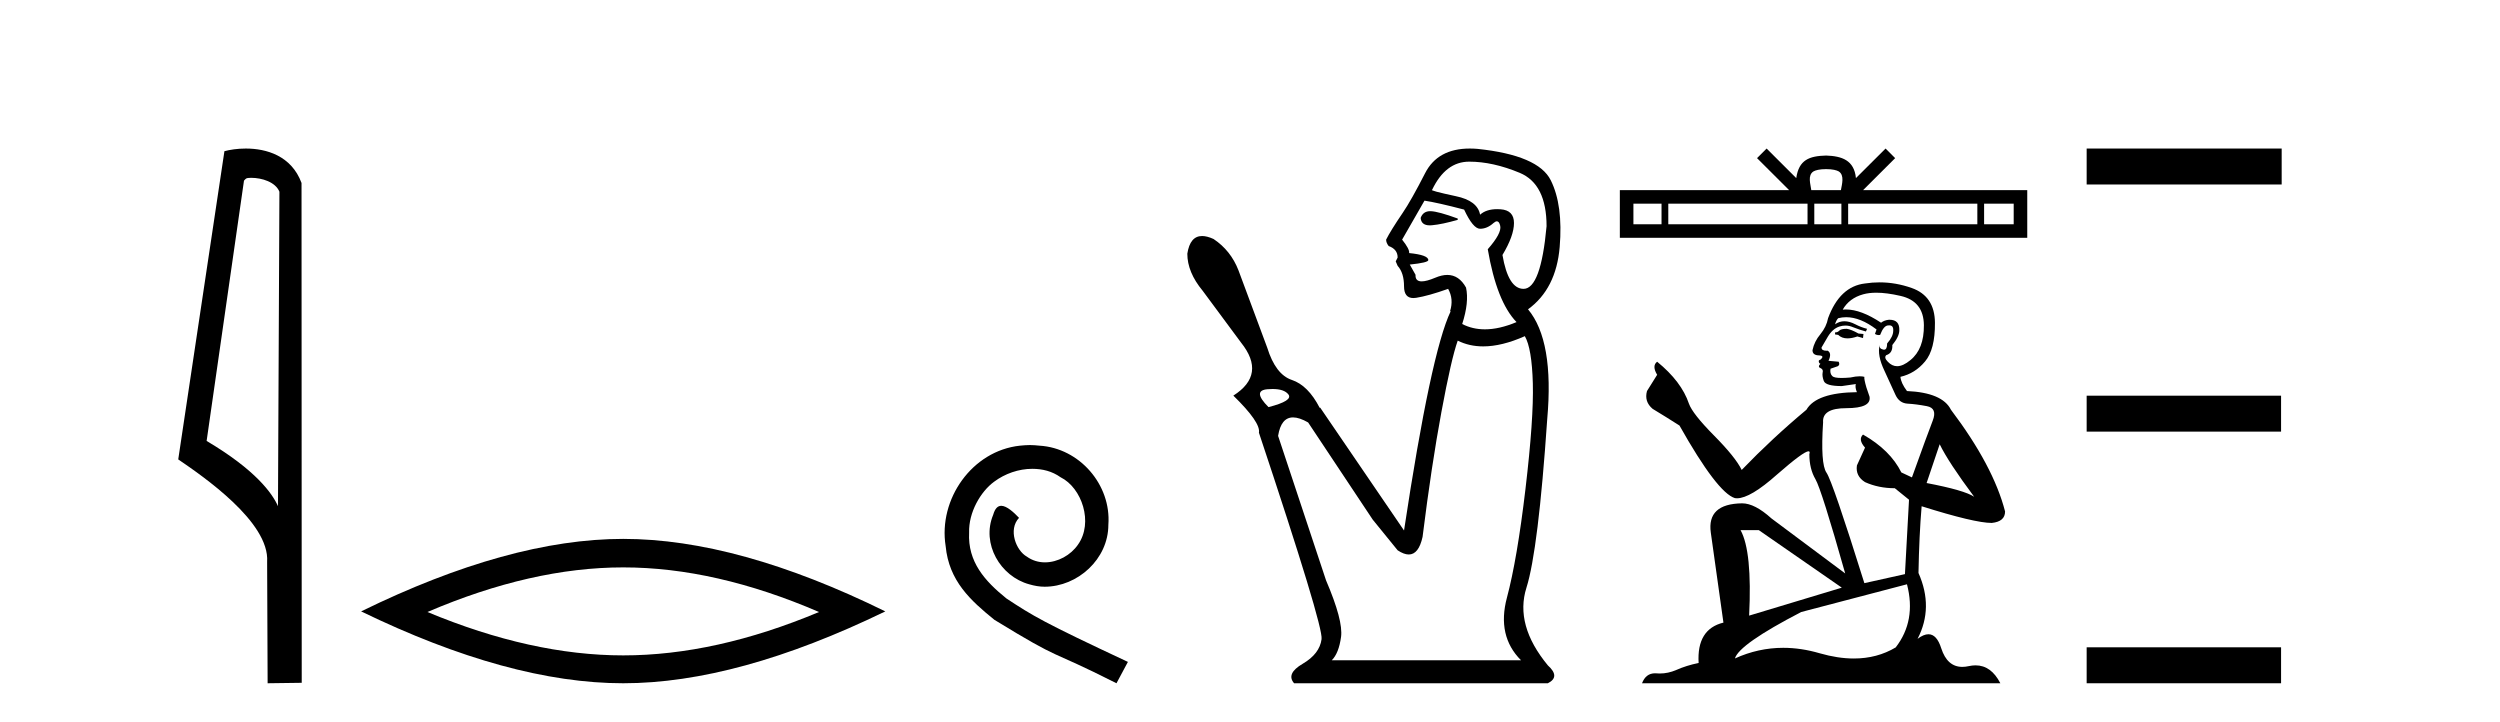 <?xml version='1.0' encoding='UTF-8' standalone='yes'?><svg xmlns='http://www.w3.org/2000/svg' xmlns:xlink='http://www.w3.org/1999/xlink' width='142.0' height='41.0' ><path d='M 14.259 10.1 C 14.884 10.1 15.648 10.34 15.871 10.89 L 15.789 28.751 L 15.789 28.751 C 15.473 28.034 14.531 26.699 11.736 25.046 L 13.858 10.263 C 13.958 10.157 13.955 10.1 14.259 10.1 ZM 15.789 28.751 L 15.789 28.751 C 15.789 28.751 15.789 28.751 15.789 28.751 L 15.789 28.751 L 15.789 28.751 ZM 13.962 8.437 C 13.484 8.437 13.053 8.505 12.747 8.588 L 10.124 26.094 C 11.512 27.044 15.325 29.648 15.173 31.91 L 15.201 38.809 L 17.138 38.783 L 17.127 10.393 C 16.551 8.837 15.12 8.437 13.962 8.437 Z' style='fill:#000000;stroke:none' /><path d='M 35.399 32.228 Q 40.643 32.228 46.52 34.762 Q 40.643 37.226 35.399 37.226 Q 30.19 37.226 24.278 34.762 Q 30.19 32.228 35.399 32.228 ZM 35.399 30.609 Q 28.924 30.609 20.512 34.727 Q 28.924 38.809 35.399 38.809 Q 41.874 38.809 50.285 34.727 Q 41.91 30.609 35.399 30.609 Z' style='fill:#000000;stroke:none' /><path d='M 58.496 25.279 C 58.308 25.279 58.121 25.297 57.933 25.314 C 55.216 25.604 53.286 28.354 53.713 31.019 C 53.901 33.001 55.131 34.111 56.481 35.205 C 60.495 37.665 59.368 36.759 63.416 38.809 L 64.065 37.596 C 59.248 35.341 58.667 34.983 57.164 33.992 C 55.934 33.001 54.96 31.908 55.046 30.251 C 55.011 29.106 55.695 27.927 56.463 27.364 C 57.078 26.902 57.864 26.629 58.633 26.629 C 59.214 26.629 59.76 26.766 60.239 27.107 C 61.452 27.705 62.118 29.687 61.23 30.934 C 60.82 31.532 60.085 31.942 59.35 31.942 C 58.992 31.942 58.633 31.839 58.326 31.617 C 57.711 31.276 57.249 30.08 57.881 29.414 C 57.591 29.106 57.181 28.73 56.873 28.73 C 56.668 28.73 56.515 28.884 56.412 29.243 C 55.729 30.883 56.822 32.745 58.462 33.189 C 58.753 33.274 59.043 33.326 59.333 33.326 C 61.213 33.326 62.955 31.754 62.955 29.807 C 63.126 27.534 61.315 25.45 59.043 25.314 C 58.872 25.297 58.684 25.279 58.496 25.279 Z' style='fill:#000000;stroke:none' /><path d='M 81.236 11.995 Q 80.832 11.995 80.693 12.377 Q 80.725 12.8 81.21 12.8 Q 81.266 12.8 81.328 12.795 Q 81.927 12.74 82.799 12.486 L 82.799 12.413 Q 81.709 12.014 81.274 11.996 Q 81.255 11.995 81.236 11.995 ZM 83.452 9.182 Q 84.795 9.182 86.32 9.817 Q 87.845 10.453 87.845 12.849 Q 87.519 16.407 86.538 16.407 Q 85.667 16.407 85.34 14.483 Q 85.994 13.394 85.994 12.667 Q 85.994 11.941 85.231 11.887 Q 85.132 11.88 85.038 11.88 Q 84.417 11.88 84.069 12.195 Q 83.924 11.397 82.69 11.143 Q 81.165 10.816 81.346 10.779 Q 82.109 9.182 83.452 9.182 ZM 80.91 11.397 Q 81.637 11.506 83.162 11.905 Q 83.67 12.994 84.069 12.994 Q 84.469 12.994 84.832 12.667 Q 84.942 12.571 85.023 12.571 Q 85.157 12.571 85.213 12.831 Q 85.304 13.248 84.505 14.156 Q 85.013 17.133 86.139 18.295 Q 85.161 18.706 84.342 18.706 Q 83.639 18.706 83.053 18.404 Q 83.452 17.17 83.271 16.335 Q 82.874 15.616 82.207 15.616 Q 81.897 15.616 81.528 15.772 Q 81.03 15.982 80.752 15.982 Q 80.381 15.982 80.402 15.608 L 80.075 15.027 Q 81.128 14.919 81.128 14.773 Q 81.128 14.483 80.039 14.374 Q 80.075 14.156 79.64 13.611 L 80.91 11.397 ZM 72.277 22.095 Q 72.935 22.095 73.177 22.398 Q 73.467 22.761 72.051 23.124 Q 71.107 22.18 71.997 22.108 Q 72.145 22.095 72.277 22.095 ZM 86.611 19.094 Q 87.01 19.784 87.065 21.781 Q 87.119 23.778 86.647 27.772 Q 86.175 31.766 85.594 33.944 Q 85.013 36.123 86.393 37.502 L 75.646 37.502 Q 76.045 37.103 76.172 36.177 Q 76.299 35.251 75.319 32.964 L 72.596 24.758 Q 72.763 23.709 73.446 23.709 Q 73.804 23.709 74.302 23.996 L 77.97 29.514 L 79.386 31.257 Q 79.743 31.495 80.018 31.495 Q 80.582 31.495 80.802 30.495 Q 81.31 26.428 81.873 23.397 Q 82.435 20.365 82.799 19.348 Q 83.452 19.675 84.246 19.675 Q 85.304 19.675 86.611 19.094 ZM 83.485 8.437 Q 81.662 8.437 80.947 9.835 Q 80.148 11.397 79.676 12.087 Q 78.986 13.103 78.732 13.611 Q 78.732 13.793 78.877 13.975 Q 79.386 14.156 79.386 14.628 L 79.277 14.846 L 79.386 15.1 Q 79.749 15.499 79.749 16.262 Q 79.749 16.929 80.277 16.929 Q 80.352 16.929 80.438 16.916 Q 81.128 16.807 82.254 16.407 Q 82.581 16.988 82.363 17.678 L 82.399 17.678 Q 81.274 20.038 79.749 30.132 L 74.992 23.161 L 74.956 23.161 Q 74.302 21.89 73.377 21.581 Q 72.451 21.272 71.979 19.748 L 70.345 15.354 Q 69.909 14.229 68.929 13.575 Q 68.559 13.406 68.279 13.406 Q 67.595 13.406 67.44 14.41 Q 67.44 15.463 68.312 16.516 L 70.49 19.457 Q 71.942 21.272 70.054 22.471 Q 71.616 23.996 71.507 24.577 Q 75.174 35.578 75.065 36.304 Q 74.956 37.139 73.994 37.702 Q 73.032 38.265 73.504 38.809 L 87.918 38.809 Q 88.644 38.446 87.918 37.793 Q 86.03 35.505 86.702 33.381 Q 87.373 31.257 87.882 23.814 Q 88.281 19.348 86.792 17.569 Q 88.39 16.407 88.59 14.029 Q 88.789 11.651 88.081 10.235 Q 87.373 8.819 83.924 8.456 Q 83.697 8.437 83.485 8.437 Z' style='fill:#000000;stroke:none' /><path d='M 103.722 9.606 C 104.098 9.606 104.324 9.67 104.44 9.736 C 104.781 9.953 104.619 10.473 104.564 10.798 L 102.881 10.798 C 102.841 10.466 102.657 9.959 103.005 9.736 C 103.122 9.67 103.347 9.606 103.722 9.606 ZM 94.375 11.569 L 94.375 12.738 L 92.778 12.738 L 92.778 11.569 ZM 102.668 11.569 L 102.668 12.738 L 94.759 12.738 L 94.759 11.569 ZM 104.591 11.569 L 104.591 12.738 L 103.052 12.738 L 103.052 11.569 ZM 112.313 11.569 L 112.313 12.738 L 104.975 12.738 L 104.975 11.569 ZM 114.378 11.569 L 114.378 12.738 L 112.697 12.738 L 112.697 11.569 ZM 100.344 8.437 L 99.8 8.982 L 101.621 10.798 L 92.007 10.798 L 92.007 13.508 L 115.148 13.508 L 115.148 10.798 L 105.825 10.798 L 107.645 8.982 L 107.101 8.437 L 105.417 10.116 C 105.317 9.098 104.619 8.865 103.722 8.835 C 102.765 8.861 102.176 9.078 102.027 10.116 L 100.344 8.437 Z' style='fill:#000000;stroke:none' /><path d='M 104.897 18.676 Q 104.577 18.676 104.474 18.778 Q 104.384 18.881 104.231 18.881 L 104.231 18.996 L 104.41 19.022 Q 104.609 19.22 104.938 19.22 Q 105.183 19.22 105.499 19.111 L 105.819 19.201 L 105.845 18.97 L 105.563 18.945 Q 105.153 18.714 104.897 18.676 ZM 106.574 16.626 Q 107.165 16.626 107.945 16.806 Q 109.264 17.1 109.277 18.471 Q 109.29 19.828 108.509 20.456 Q 108.095 20.8 107.756 20.8 Q 107.465 20.8 107.228 20.546 Q 106.997 20.315 107.138 20.174 Q 107.51 20.059 107.484 19.598 Q 107.881 19.111 107.881 18.765 Q 107.906 18.162 107.327 18.162 Q 107.304 18.162 107.279 18.163 Q 107.023 18.189 106.844 18.33 Q 105.71 17.578 104.849 17.578 Q 104.756 17.578 104.666 17.587 L 104.666 17.587 Q 105.038 16.934 105.832 16.716 Q 106.156 16.626 106.574 16.626 ZM 110.174 25.233 Q 110.673 26.258 112.133 28.217 Q 111.582 27.846 109.431 27.436 L 110.174 25.233 ZM 104.863 18.017 Q 105.671 18.017 106.587 18.714 L 106.498 18.97 Q 106.605 19.033 106.707 19.033 Q 106.75 19.033 106.792 19.022 Q 106.997 18.484 107.253 18.484 Q 107.284 18.48 107.312 18.48 Q 107.558 18.48 107.535 18.791 Q 107.535 19.111 107.189 19.508 Q 107.189 19.863 107.017 19.863 Q 106.99 19.863 106.959 19.854 Q 106.728 19.803 106.767 19.598 L 106.767 19.598 Q 106.613 20.174 107.036 21.058 Q 107.445 21.954 107.663 22.428 Q 107.881 22.902 108.355 22.928 Q 108.829 22.953 109.443 23.069 Q 110.058 23.184 109.776 23.901 Q 109.495 24.618 108.598 27.116 L 107.996 26.834 Q 107.369 25.566 105.819 24.683 L 105.819 24.683 Q 105.524 24.964 105.934 25.425 L 105.473 26.437 Q 105.383 27.039 105.934 27.385 Q 106.703 27.731 107.625 27.731 L 108.432 28.384 L 108.201 32.61 L 105.896 33.123 Q 104.09 27.346 103.744 26.847 Q 103.398 26.347 103.552 23.991 Q 103.488 23.184 104.871 23.184 Q 106.306 23.184 106.19 22.531 L 106.011 22.006 Q 105.87 21.519 105.896 21.404 Q 105.783 21.373 105.633 21.373 Q 105.409 21.373 105.102 21.442 Q 104.811 21.468 104.601 21.468 Q 104.18 21.468 104.077 21.365 Q 103.923 21.212 103.975 20.943 L 104.384 20.802 Q 104.525 20.725 104.436 20.546 L 103.859 20.494 Q 104.064 20.059 103.808 19.918 Q 103.77 19.921 103.736 19.921 Q 103.462 19.921 103.462 19.739 Q 103.552 19.572 103.821 19.124 Q 104.09 18.676 104.474 18.548 Q 104.647 18.492 104.817 18.492 Q 105.038 18.492 105.255 18.586 Q 105.64 18.74 105.985 18.829 L 106.049 18.676 Q 105.729 18.599 105.383 18.42 Q 105.05 18.247 104.762 18.247 Q 104.474 18.247 104.231 18.42 Q 104.295 18.189 104.41 18.074 Q 104.632 18.017 104.863 18.017 ZM 99.902 30.113 L 104.615 33.379 L 99.351 34.967 Q 99.53 31.317 98.864 30.113 ZM 108.316 33.187 Q 108.854 35.249 107.676 36.773 Q 106.621 37.403 105.3 37.403 Q 104.392 37.403 103.36 37.106 Q 102.302 36.796 101.288 36.796 Q 99.873 36.796 98.544 37.4 Q 98.775 36.594 102.31 34.762 L 108.316 33.187 ZM 106.758 16.038 Q 106.348 16.038 105.934 16.101 Q 104.5 16.268 103.834 18.074 Q 103.744 18.56 103.398 18.983 Q 103.052 19.393 102.95 19.892 Q 102.95 20.174 103.309 20.187 Q 103.667 20.2 103.398 20.43 Q 103.283 20.456 103.309 20.546 Q 103.321 20.635 103.398 20.661 Q 103.232 20.84 103.398 20.904 Q 103.578 20.981 103.526 21.16 Q 103.488 21.353 103.59 21.634 Q 103.693 21.929 104.615 21.929 L 105.409 21.814 L 105.409 21.814 Q 105.358 22.006 105.473 22.275 Q 103.168 22.3 102.604 23.274 Q 100.67 24.887 98.928 26.693 Q 98.583 25.976 97.353 24.734 Q 96.136 23.504 95.931 22.928 Q 95.509 21.673 94.126 20.546 Q 93.818 20.776 94.126 21.288 L 93.549 22.211 Q 93.383 22.813 93.869 23.222 Q 94.612 23.671 95.394 24.17 Q 97.545 27.987 98.544 28.294 Q 98.599 28.303 98.66 28.303 Q 99.42 28.303 100.939 26.949 Q 102.445 25.633 102.725 25.633 Q 102.824 25.633 102.771 25.797 Q 102.771 26.629 103.117 27.218 Q 103.462 27.808 104.807 32.572 L 100.619 29.447 Q 99.671 28.589 98.954 28.589 Q 96.943 28.614 97.174 30.254 L 97.891 35.364 Q 96.367 35.735 96.482 37.657 Q 95.791 37.798 95.214 38.054 Q 94.749 38.255 94.274 38.255 Q 94.175 38.255 94.074 38.246 Q 94.04 38.243 94.006 38.243 Q 93.484 38.243 93.267 38.809 L 113.619 38.809 Q 113.099 37.792 112.212 37.792 Q 112.027 37.792 111.826 37.836 Q 111.632 37.879 111.459 37.879 Q 110.604 37.879 110.263 36.824 Q 110.011 36.025 109.535 36.025 Q 109.263 36.025 108.918 36.286 Q 109.841 34.506 108.97 32.546 Q 109.008 30.42 109.149 28.755 Q 112.159 29.703 113.132 29.703 Q 113.888 29.626 113.888 29.05 Q 113.222 26.463 110.814 23.274 Q 110.327 22.3 108.316 22.211 Q 107.971 21.75 107.945 21.404 Q 108.777 21.212 109.341 20.533 Q 109.917 19.854 109.905 18.33 Q 109.892 16.819 108.585 16.358 Q 107.681 16.038 106.758 16.038 Z' style='fill:#000000;stroke:none' /><path d='M 118.522 8.437 L 118.522 10.479 L 129.599 10.479 L 129.599 8.437 ZM 118.522 22.475 L 118.522 24.516 L 129.565 24.516 L 129.565 22.475 ZM 118.522 36.767 L 118.522 38.809 L 129.565 38.809 L 129.565 36.767 Z' style='fill:#000000;stroke:none' /></svg>